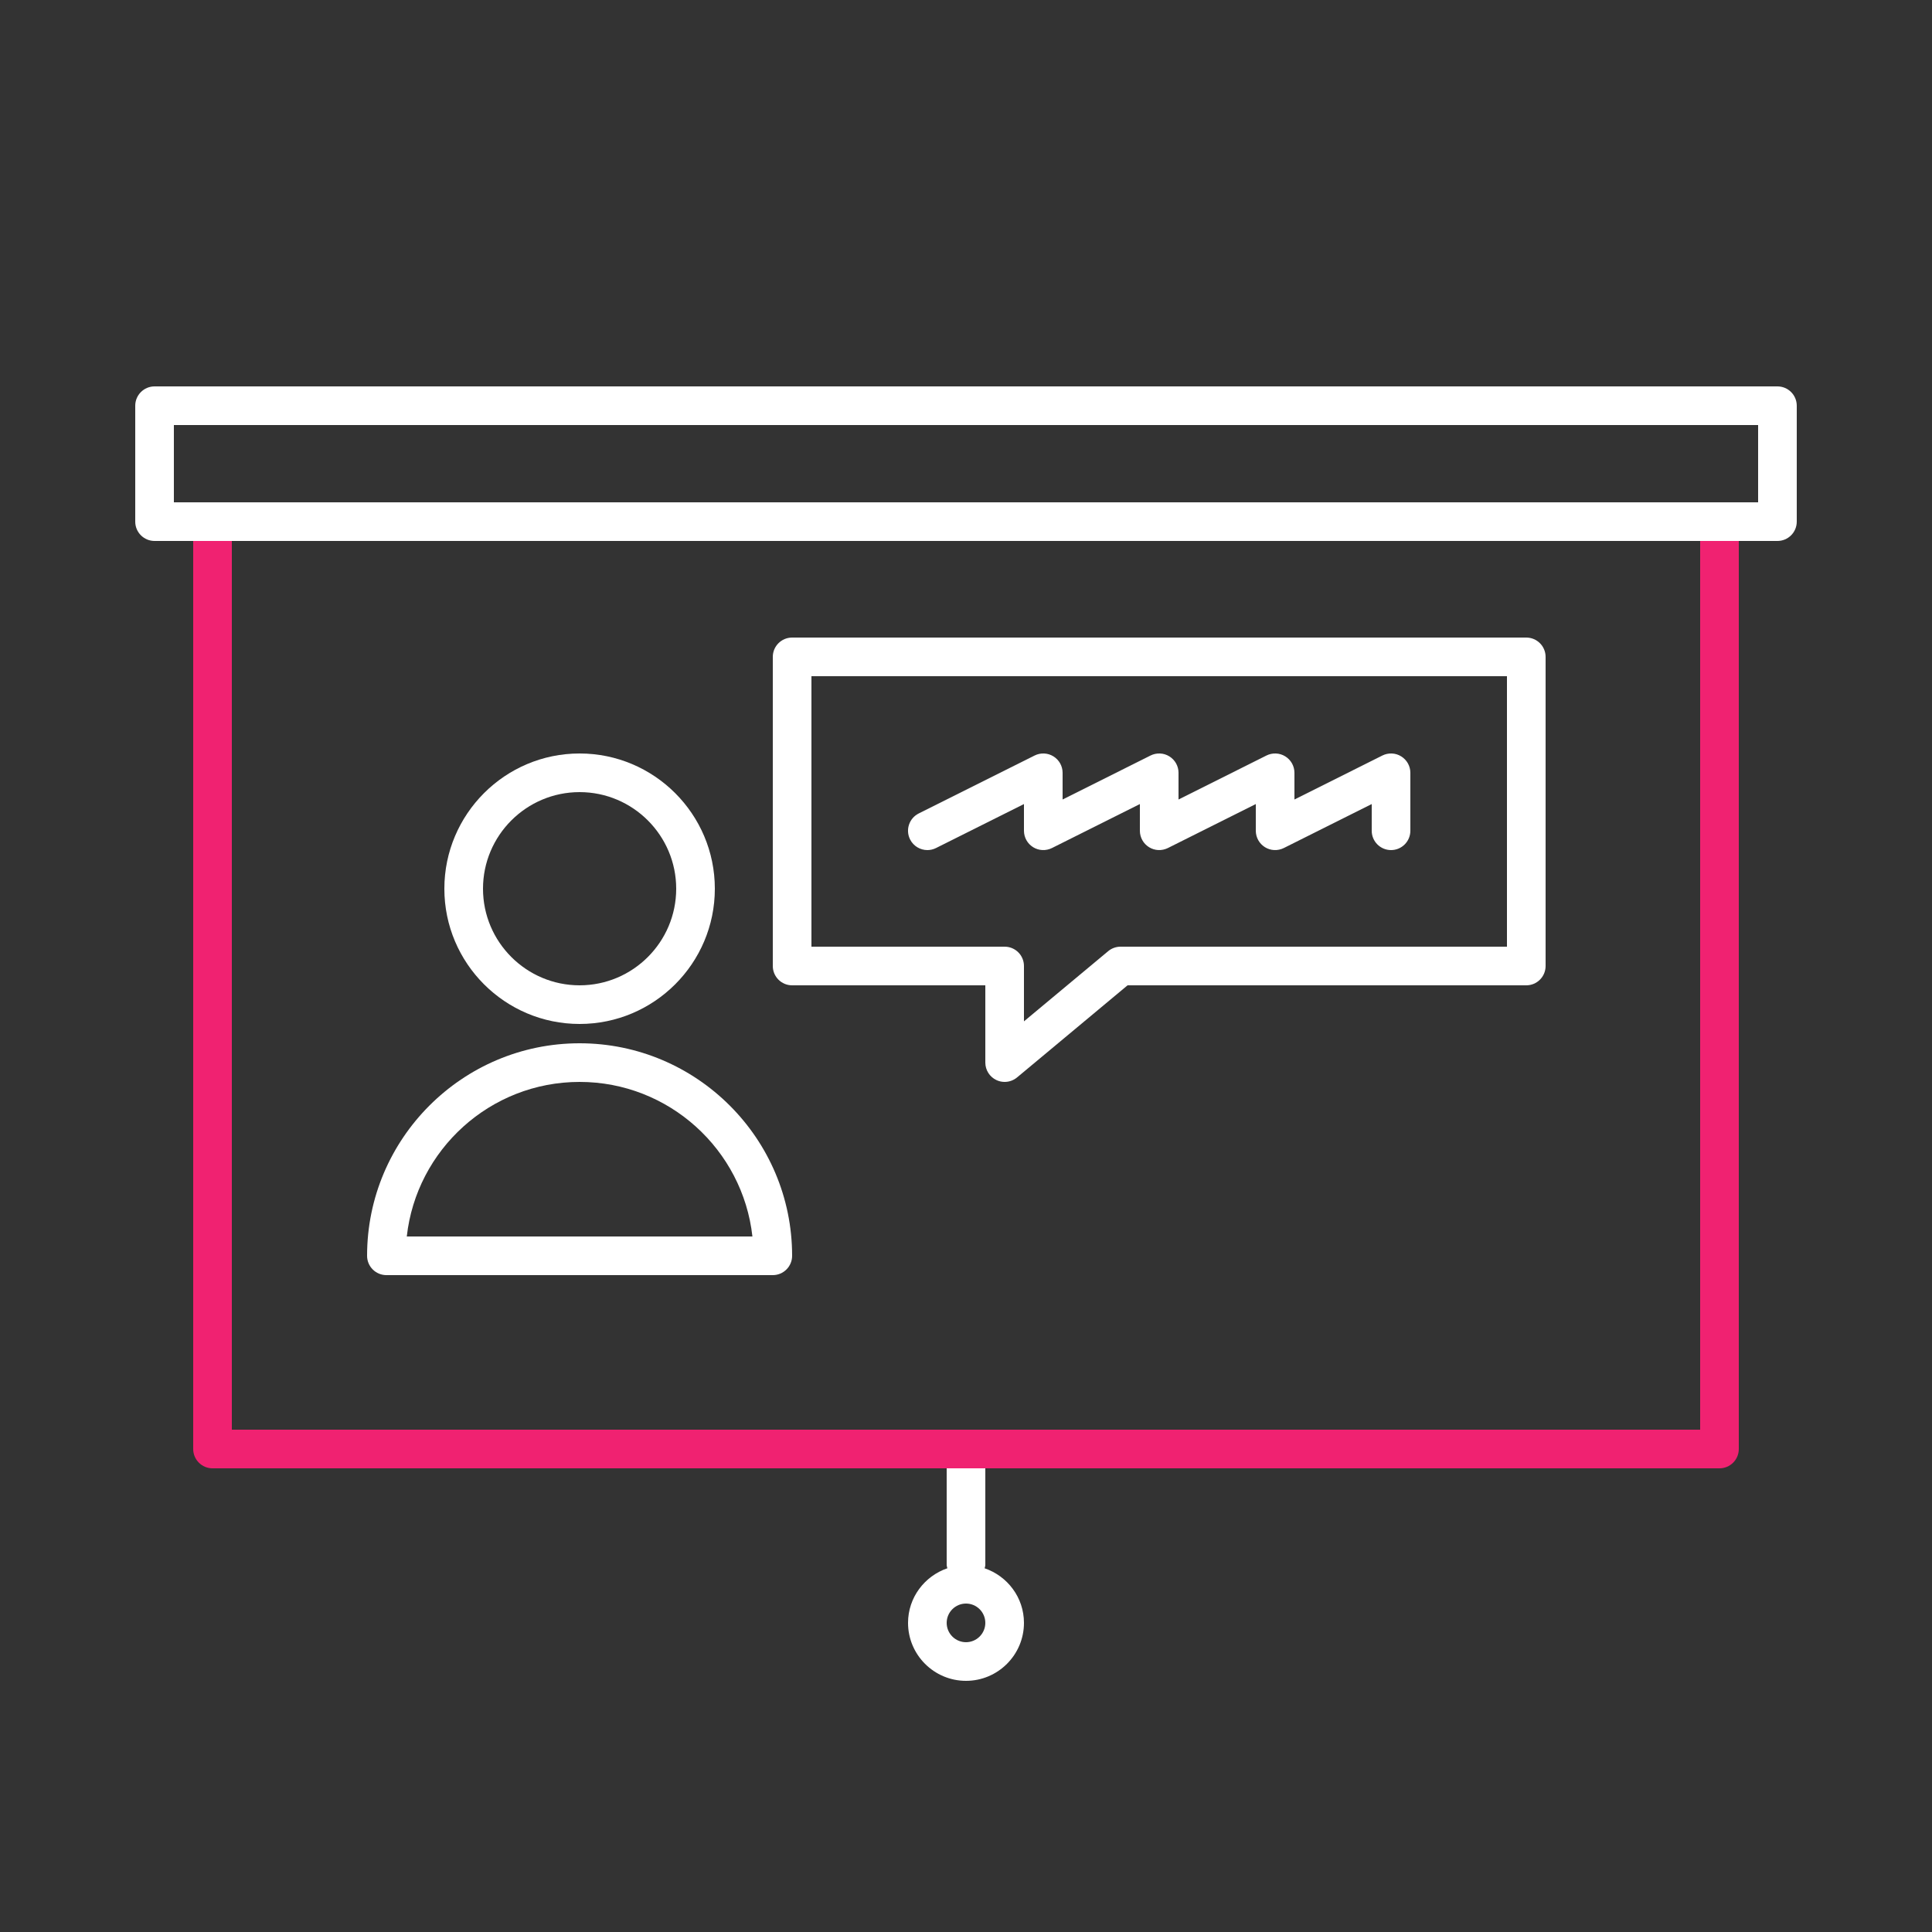 <?xml version="1.0" encoding="UTF-8"?> <!-- Generator: Adobe Illustrator 25.2.3, SVG Export Plug-In . SVG Version: 6.00 Build 0) --> <svg xmlns="http://www.w3.org/2000/svg" xmlns:xlink="http://www.w3.org/1999/xlink" version="1.1" id="Ebene_1" x="0px" y="0px" viewBox="0 0 100 100" xml:space="preserve"><rect x="0" y="0" width="100" height="100" fill="#333333" stroke="none"/> <path fill="#FFFFFF" d="M50.965,81.174C50.976,81.115,51,81.062,51,81v-6c0-0.553-0.448-1-1-1 s-1,0.447-1,1v6c0,0.062,0.024,0.115,0.035,0.173C47.856,81.578,47,82.685,47,84 c0,1.654,1.346,3,3,3s3-1.346,3-3C53,82.685,52.144,81.578,50.965,81.174z M50,85 c-0.551,0-1-0.448-1-1s0.449-1,1-1s1,0.448,1,1S50.551,85,50,85z"></path> <g id="Ebene_1_1_" display="none"> </g> <g id="Black" display="none"> <line display="inline" fill="none" stroke="#1A1B1B" stroke-width="2" stroke-linecap="round" stroke-linejoin="round" stroke-miterlimit="10" x1="50" y1="75" x2="50" y2="81"></line> <circle display="inline" fill="none" stroke="#1A1B1B" stroke-width="2" stroke-linecap="round" stroke-linejoin="round" stroke-miterlimit="10" cx="50" cy="84" r="2"></circle> <rect x="8" y="21" display="inline" fill="none" stroke="#1A1B1B" stroke-width="2" stroke-linecap="round" stroke-linejoin="round" stroke-miterlimit="10" width="84" height="6"></rect> <path display="inline" fill="none" stroke="#1A1B1B" stroke-width="2" stroke-linecap="round" stroke-linejoin="round" stroke-miterlimit="10" d=" M40,65H20v-0C20,59.477,24.477,55,30,55h0C35.523,55,40,59.477,40,65V65z"></path> <circle display="inline" fill="none" stroke="#1A1B1B" stroke-width="2" stroke-linecap="round" stroke-linejoin="round" stroke-miterlimit="10" cx="30" cy="46" r="6"></circle> <polygon display="inline" fill="none" stroke="#1A1B1B" stroke-width="2" stroke-linecap="round" stroke-linejoin="round" stroke-miterlimit="10" points=" 58,50 52,55 52,50 41,50 41,34 79,34 79,50 "></polygon> <polyline display="inline" fill="none" stroke="#1A1B1B" stroke-width="2" stroke-linecap="round" stroke-linejoin="round" stroke-miterlimit="10" points=" 48,43 54,40 54,43 60,40 60,43 66,40 66,43 72,40 72,43 "></polyline> </g> <g> <path fill="#FFFFFF" d="M92,20H8c-0.552,0-1,0.448-1,1v6c0,0.552,0.448,1,1,1h84 c0.553,0,1-0.448,1-1v-6C93,20.448,92.553,20,92,20z M91,26H9v-4h82V26z"></path> <path fill="#FFFFFF" d="M30,54c-6.065,0-11,4.935-11,11c0,0.553,0.448,1,1,1h20 c0.552,0,1-0.447,1-1C41,58.935,36.065,54,30,54z M21.055,64 c0.499-4.494,4.32-8,8.945-8s8.446,3.506,8.945,8H21.055z"></path> <path fill="#FFFFFF" d="M37,46c0-3.86-3.14-7-7-7s-7,3.14-7,7s3.14,7,7,7S37,49.86,37,46 z M25,46c0-2.757,2.243-5,5-5s5,2.243,5,5s-2.243,5-5,5S25,48.757,25,46z"></path> <path fill="#FFFFFF" d="M79,33H41c-0.552,0-1,0.448-1,1v16c0,0.552,0.448,1,1,1h10v4 c0,0.388,0.225,0.741,0.576,0.905C51.711,55.969,51.855,56,52,56 c0.229,0,0.457-0.079,0.641-0.231l5.722-4.769H79c0.553,0,1-0.448,1-1v-16 C80,33.448,79.553,33,79,33z M78,49H58c-0.234,0-0.461,0.082-0.641,0.232 L53,52.865v-2.865c0-0.552-0.447-1-1-1H42v-14h36V49z"></path> <path fill="#FFFFFF" d="M48.001,44c0.15,0,0.303-0.034,0.446-0.105L53,41.618v1.382 c0,0.347,0.18,0.668,0.475,0.851c0.295,0.183,0.662,0.197,0.973,0.044L59,41.618 v1.382c0,0.347,0.18,0.668,0.475,0.851c0.295,0.183,0.661,0.197,0.973,0.044 L65,41.618v1.382c0,0.347,0.18,0.668,0.475,0.851 c0.294,0.183,0.662,0.197,0.973,0.044L71,41.618v1.382c0,0.552,0.447,1,1,1 s1-0.448,1-1v-3c0-0.347-0.18-0.668-0.475-0.851 c-0.295-0.183-0.662-0.198-0.973-0.044L67,41.382v-1.382 c0-0.347-0.18-0.668-0.475-0.851c-0.295-0.183-0.663-0.198-0.973-0.044L61,41.382 v-1.382c0-0.347-0.18-0.668-0.475-0.851c-0.295-0.183-0.663-0.198-0.973-0.044 L55,41.382v-1.382c0-0.347-0.18-0.668-0.475-0.851 c-0.295-0.183-0.663-0.198-0.973-0.044l-6,3 c-0.494,0.247-0.694,0.848-0.447,1.342 C47.281,43.798,47.634,44,48.001,44z"></path> </g> <g id="Red"> <g> <path fill="#F02271" d="M12,28v46h76v-46h2v47c0,0.553-0.447,1-1,1H11c-0.552,0-1-0.447-1-1v-47H12z"></path> </g> </g> </svg> 